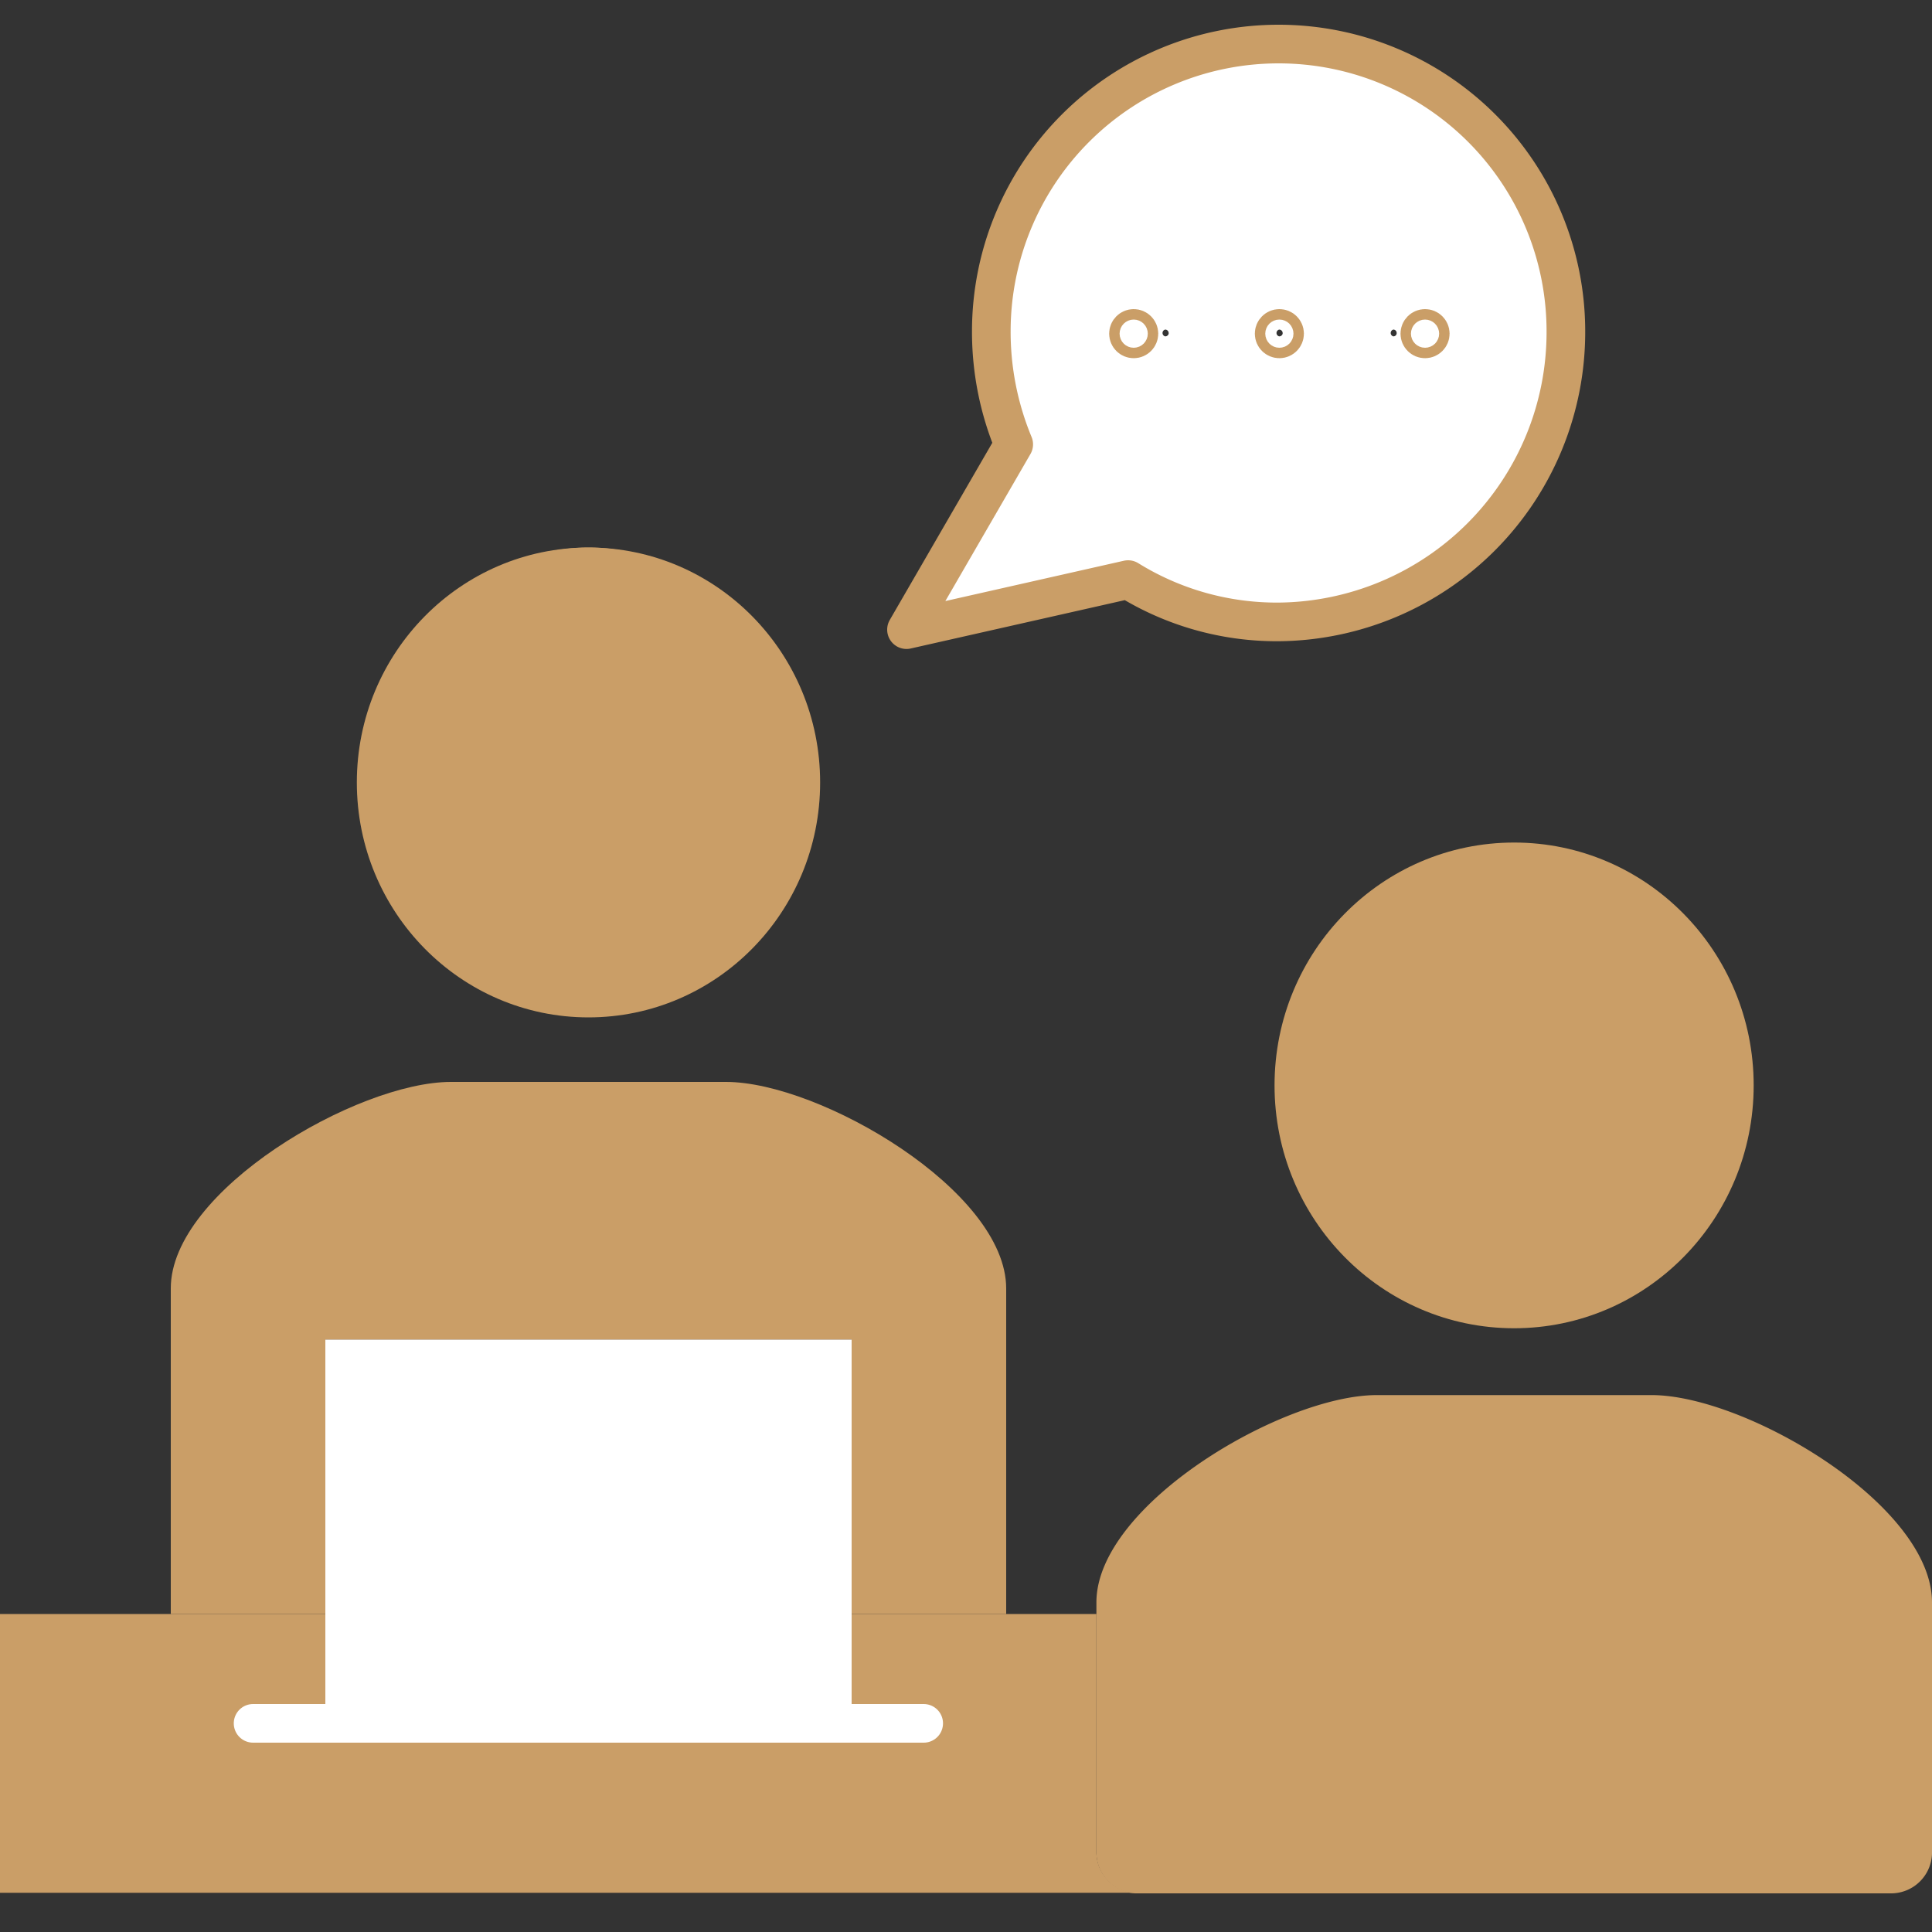 <svg id="Layer_1" data-name="Layer 1" xmlns="http://www.w3.org/2000/svg" viewBox="0 0 100 100"><rect x="0" y="0" width="100" height="100" fill="#333333" stroke="none"/><defs><style>.cls-1{fill:#fff;}.cls-2{fill:#CA9E67;}.cls-3,.cls-4{fill:none;stroke-linejoin:round;stroke-width:2px;}.cls-3{stroke:#CA9E67;}.cls-4{stroke:#fff;stroke-linecap:round;}</style></defs><title>set1</title><path class="cls-1" d="M66.17,2A15,15,0,0,1,81,17.11,15,15,0,0,1,66.17,32.19,14.61,14.61,0,0,1,58.39,30h0L46.92,32.59,52.47,23a15.19,15.19,0,0,1-1.16-5.85A15,15,0,0,1,66.17,2Zm6.12,15.24a0.17,0.17,0,0,0-.17-0.18,0.18,0.18,0,0,0,0,.35A0.17,0.17,0,0,0,72.29,17.27Zm-5.9,0a0.18,0.18,0,0,0-.18-0.18,0.18,0.18,0,0,0,0,.35A0.18,0.18,0,0,0,66.39,17.27Zm-5.9,0a0.18,0.18,0,0,0-.18-0.18,0.18,0.18,0,0,0,0,.35A0.18,0.18,0,0,0,60.49,17.27Z"/><ellipse class="cls-2" cx="30.46" cy="38.05" rx="9.58" ry="9.71"/><ellipse class="cls-2" cx="78.37" cy="54.3" rx="9.58" ry="9.71"/><polygon class="cls-1" points="44.08 83.54 44.08 89.2 16.84 89.2 16.84 83.54 16.84 69.33 44.08 69.33 44.08 83.54"/><path class="cls-2" d="M44.08,89.2V83.54H56.75V95.81a2.12,2.12,0,0,0,2,2.16H0V83.54H16.84V89.2H44.08Z"/><path class="cls-2" d="M52.08,66.69V83.54h-8V69.33H16.84V83.54h-8V66.69C8.83,61.63,18.48,56,23.34,56H37.58C42.43,56,52.08,61.63,52.08,66.69Z"/><path class="cls-2" d="M58.75,98a2.12,2.12,0,0,1-2-2.16V82.94c0-5.06,9.65-10.73,14.51-10.73H85.49c4.86,0,14.51,5.67,14.51,10.73V95.81A2.12,2.12,0,0,1,97.92,98H58.75Z"/><ellipse class="cls-2" cx="30.46" cy="40.5" rx="11.99" ry="12.16"/><ellipse class="cls-3" cx="58.68" cy="17.27" rx="0.27" ry="0.27"/><ellipse class="cls-3" cx="66.22" cy="17.27" rx="0.27" ry="0.27"/><ellipse class="cls-3" cx="73.76" cy="17.27" rx="0.27" ry="0.27"/><path class="cls-3" d="M58.39,30L46.92,32.59,52.47,23a15.19,15.19,0,0,1-1.16-5.85,14.87,14.87,0,1,1,29.74,0A15,15,0,0,1,66.17,32.19,14.61,14.61,0,0,1,58.39,30h0Z"/><ellipse class="cls-2" cx="78.37" cy="56.18" rx="12.4" ry="12.57"/><polyline class="cls-4" points="13.1 89.2 16.84 89.2 44.08 89.2 47.81 89.2"/></svg>